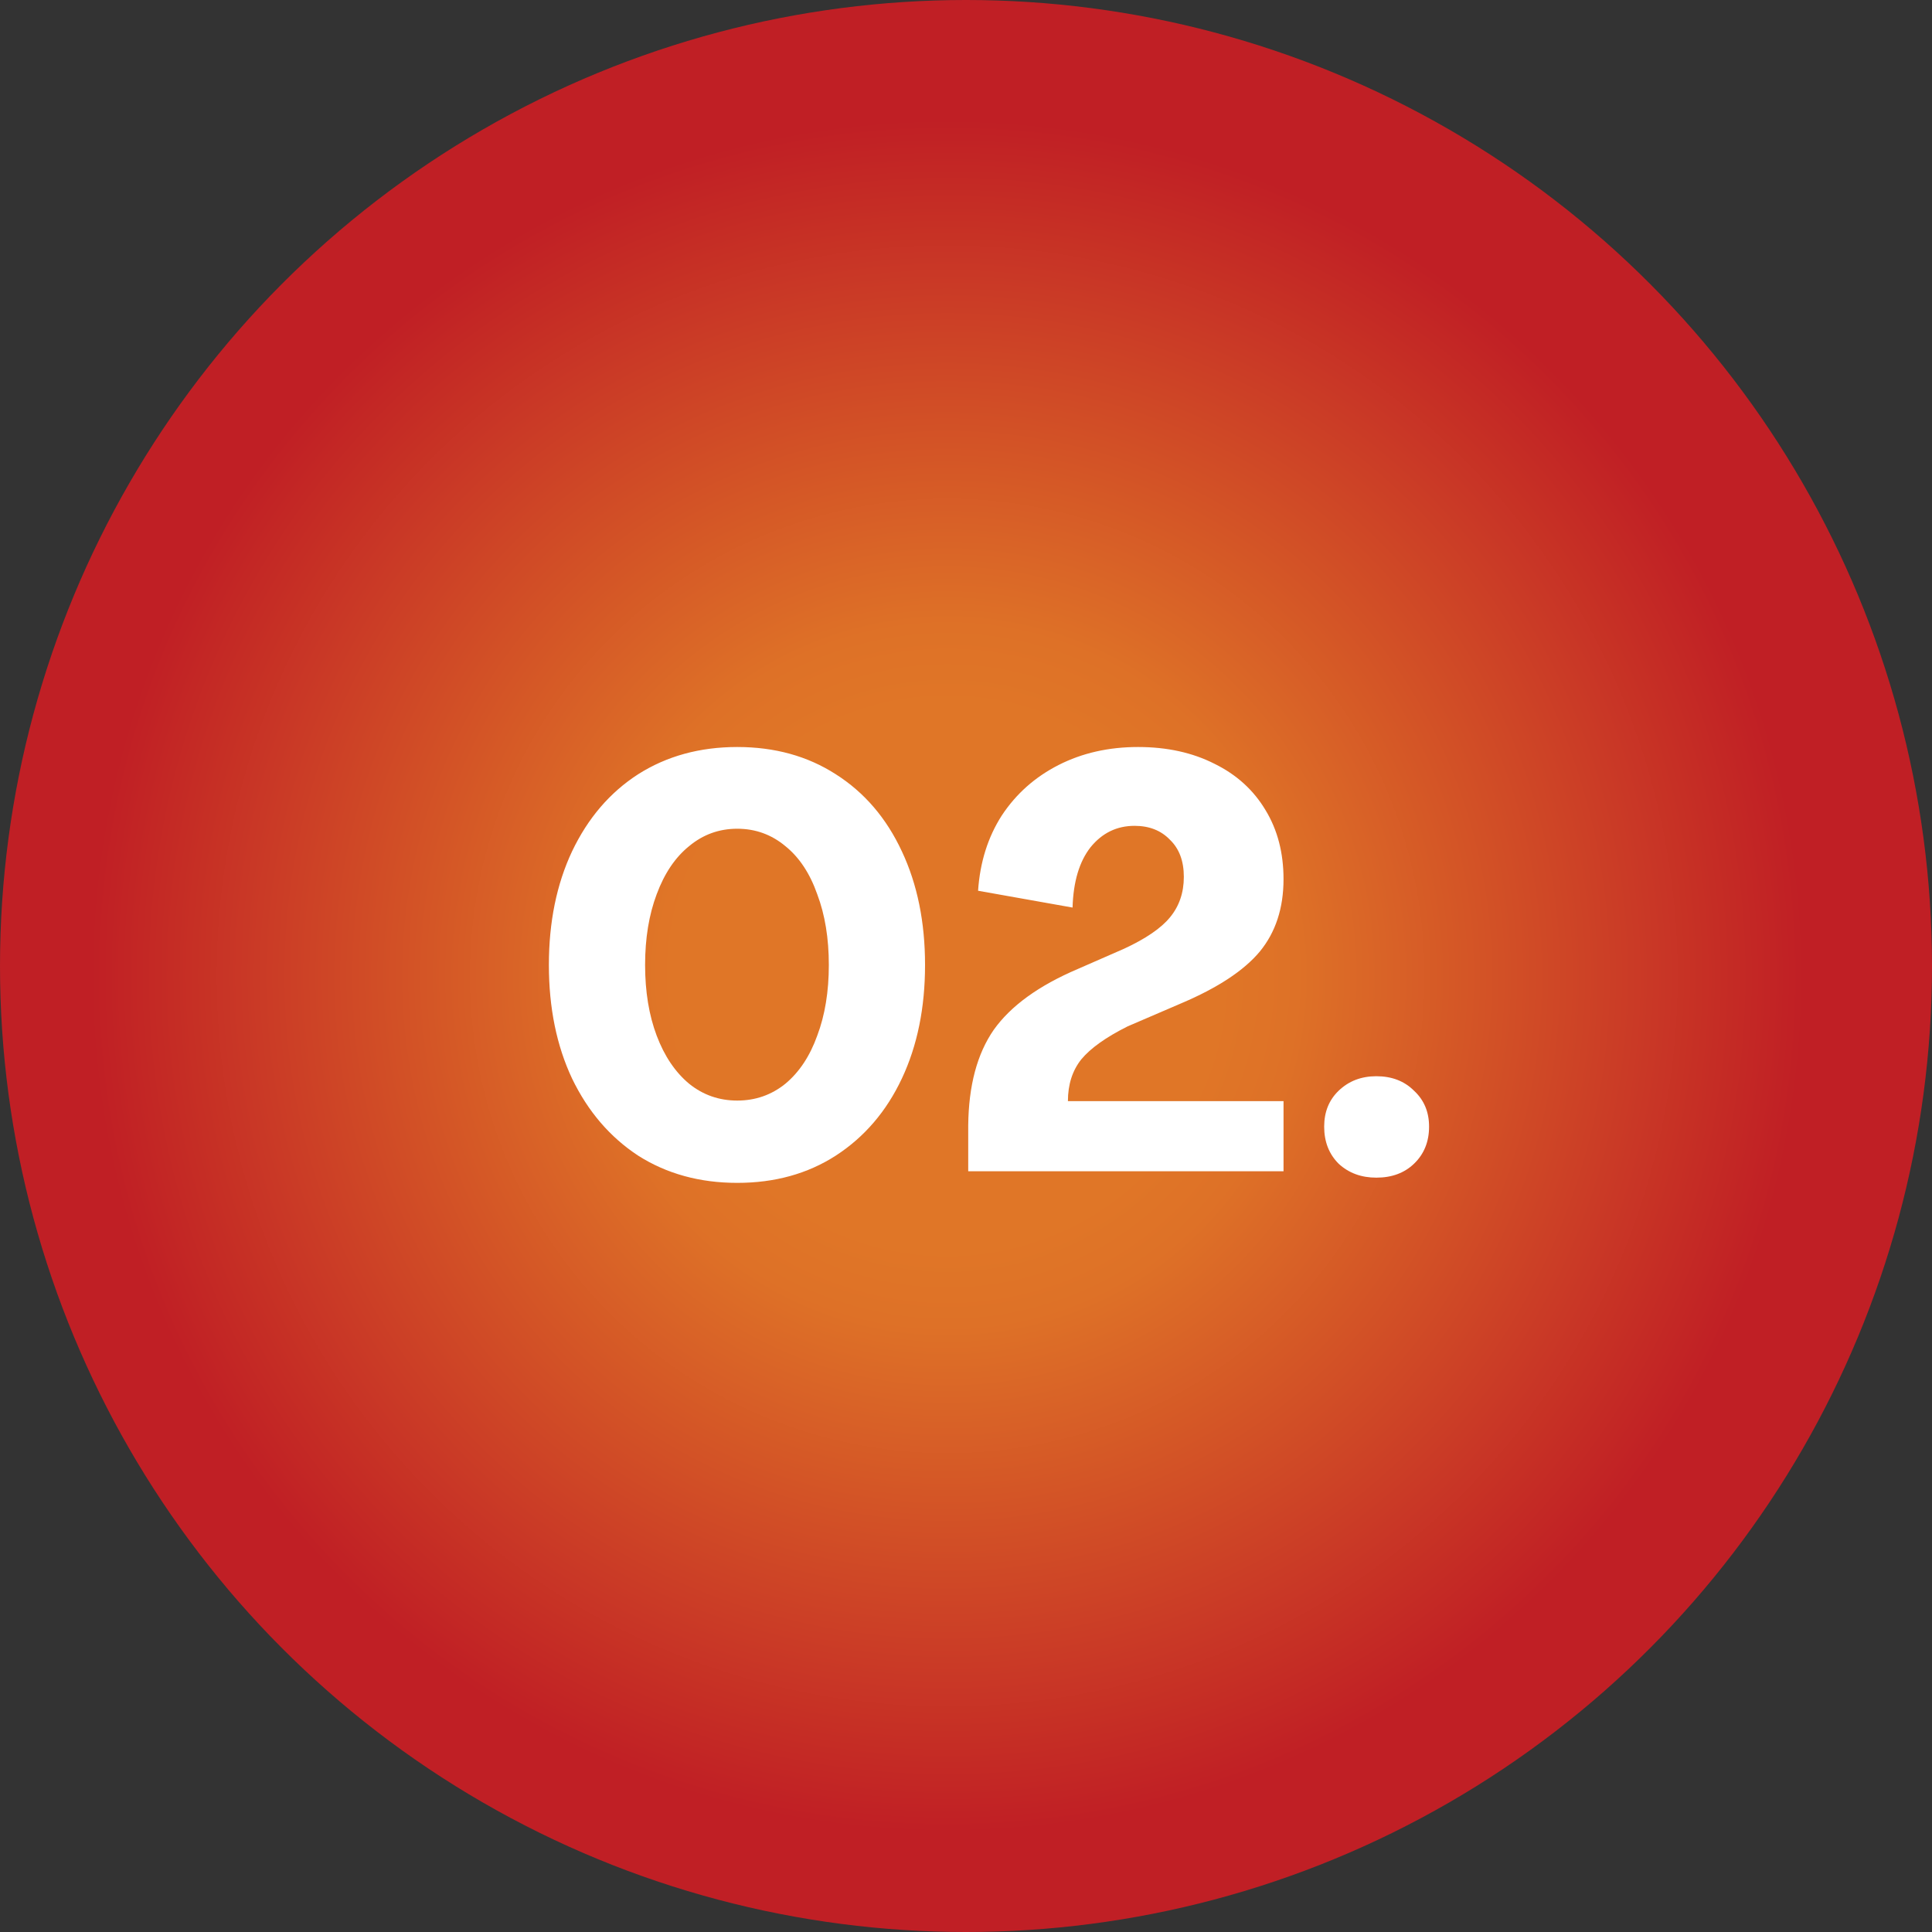 <svg width="80" height="80" viewBox="0 0 80 80" fill="none" xmlns="http://www.w3.org/2000/svg">
<rect x="0" y="0" width="80" height="80" fill="#333333" stroke="none"/>
<circle cx="40" cy="40" r="40" fill="url(#paint0_radial_5384_5072)"/>
<path d="M30.528 48.98C28.976 48.98 27.608 48.604 26.424 47.852C25.256 47.084 24.344 46.02 23.688 44.66C23.048 43.3 22.728 41.732 22.728 39.956C22.728 38.18 23.048 36.612 23.688 35.252C24.344 33.876 25.256 32.812 26.424 32.06C27.608 31.308 28.976 30.932 30.528 30.932C32.08 30.932 33.44 31.308 34.608 32.06C35.792 32.812 36.704 33.876 37.344 35.252C37.984 36.612 38.304 38.18 38.304 39.956C38.304 41.732 37.984 43.3 37.344 44.66C36.704 46.02 35.792 47.084 34.608 47.852C33.44 48.604 32.08 48.98 30.528 48.98ZM30.528 45.572C31.28 45.572 31.944 45.34 32.52 44.876C33.096 44.396 33.536 43.732 33.84 42.884C34.16 42.036 34.32 41.06 34.32 39.956C34.32 38.852 34.16 37.876 33.84 37.028C33.536 36.164 33.096 35.5 32.52 35.036C31.944 34.556 31.28 34.316 30.528 34.316C29.776 34.316 29.112 34.556 28.536 35.036C27.96 35.5 27.512 36.164 27.192 37.028C26.872 37.876 26.712 38.852 26.712 39.956C26.712 41.06 26.872 42.036 27.192 42.884C27.512 43.732 27.96 44.396 28.536 44.876C29.112 45.34 29.776 45.572 30.528 45.572ZM40.092 46.604C40.108 44.956 40.46 43.636 41.148 42.644C41.852 41.652 43.012 40.812 44.628 40.124L46.548 39.284C47.444 38.868 48.076 38.436 48.444 37.988C48.828 37.524 49.02 36.964 49.02 36.308C49.02 35.652 48.828 35.14 48.444 34.772C48.076 34.388 47.588 34.196 46.98 34.196C46.244 34.196 45.636 34.492 45.156 35.084C44.692 35.676 44.444 36.508 44.412 37.58L40.5 36.884C40.58 35.7 40.908 34.66 41.484 33.764C42.076 32.868 42.86 32.172 43.836 31.676C44.812 31.18 45.908 30.932 47.124 30.932C48.324 30.932 49.38 31.164 50.292 31.628C51.204 32.076 51.908 32.716 52.404 33.548C52.9 34.364 53.148 35.316 53.148 36.404C53.148 37.604 52.82 38.604 52.164 39.404C51.508 40.188 50.428 40.9 48.924 41.54L46.692 42.5C45.796 42.948 45.156 43.404 44.772 43.868C44.404 44.332 44.22 44.908 44.22 45.596H53.148V48.5H40.092V46.604ZM56.991 48.764C56.367 48.764 55.847 48.572 55.431 48.188C55.031 47.788 54.831 47.276 54.831 46.652C54.831 46.044 55.031 45.548 55.431 45.164C55.847 44.764 56.367 44.564 56.991 44.564C57.631 44.564 58.151 44.764 58.551 45.164C58.967 45.548 59.175 46.044 59.175 46.652C59.175 47.276 58.967 47.788 58.551 48.188C58.151 48.572 57.631 48.764 56.991 48.764Z" fill="white"/>
<defs>
<radialGradient id="paint0_radial_5384_5072" cx="0" cy="0" r="1" gradientUnits="userSpaceOnUse" gradientTransform="translate(39.228 40.406) scale(40)">
<stop stop-color="#E07627"/>
<stop offset="0.28" stop-color="#E07627"/>
<stop offset="0.36" stop-color="#DE7127"/>
<stop offset="0.88" stop-color="#C01F25"/>
<stop offset="1" stop-color="#C01F25"/>
</radialGradient>
</defs>
</svg>
